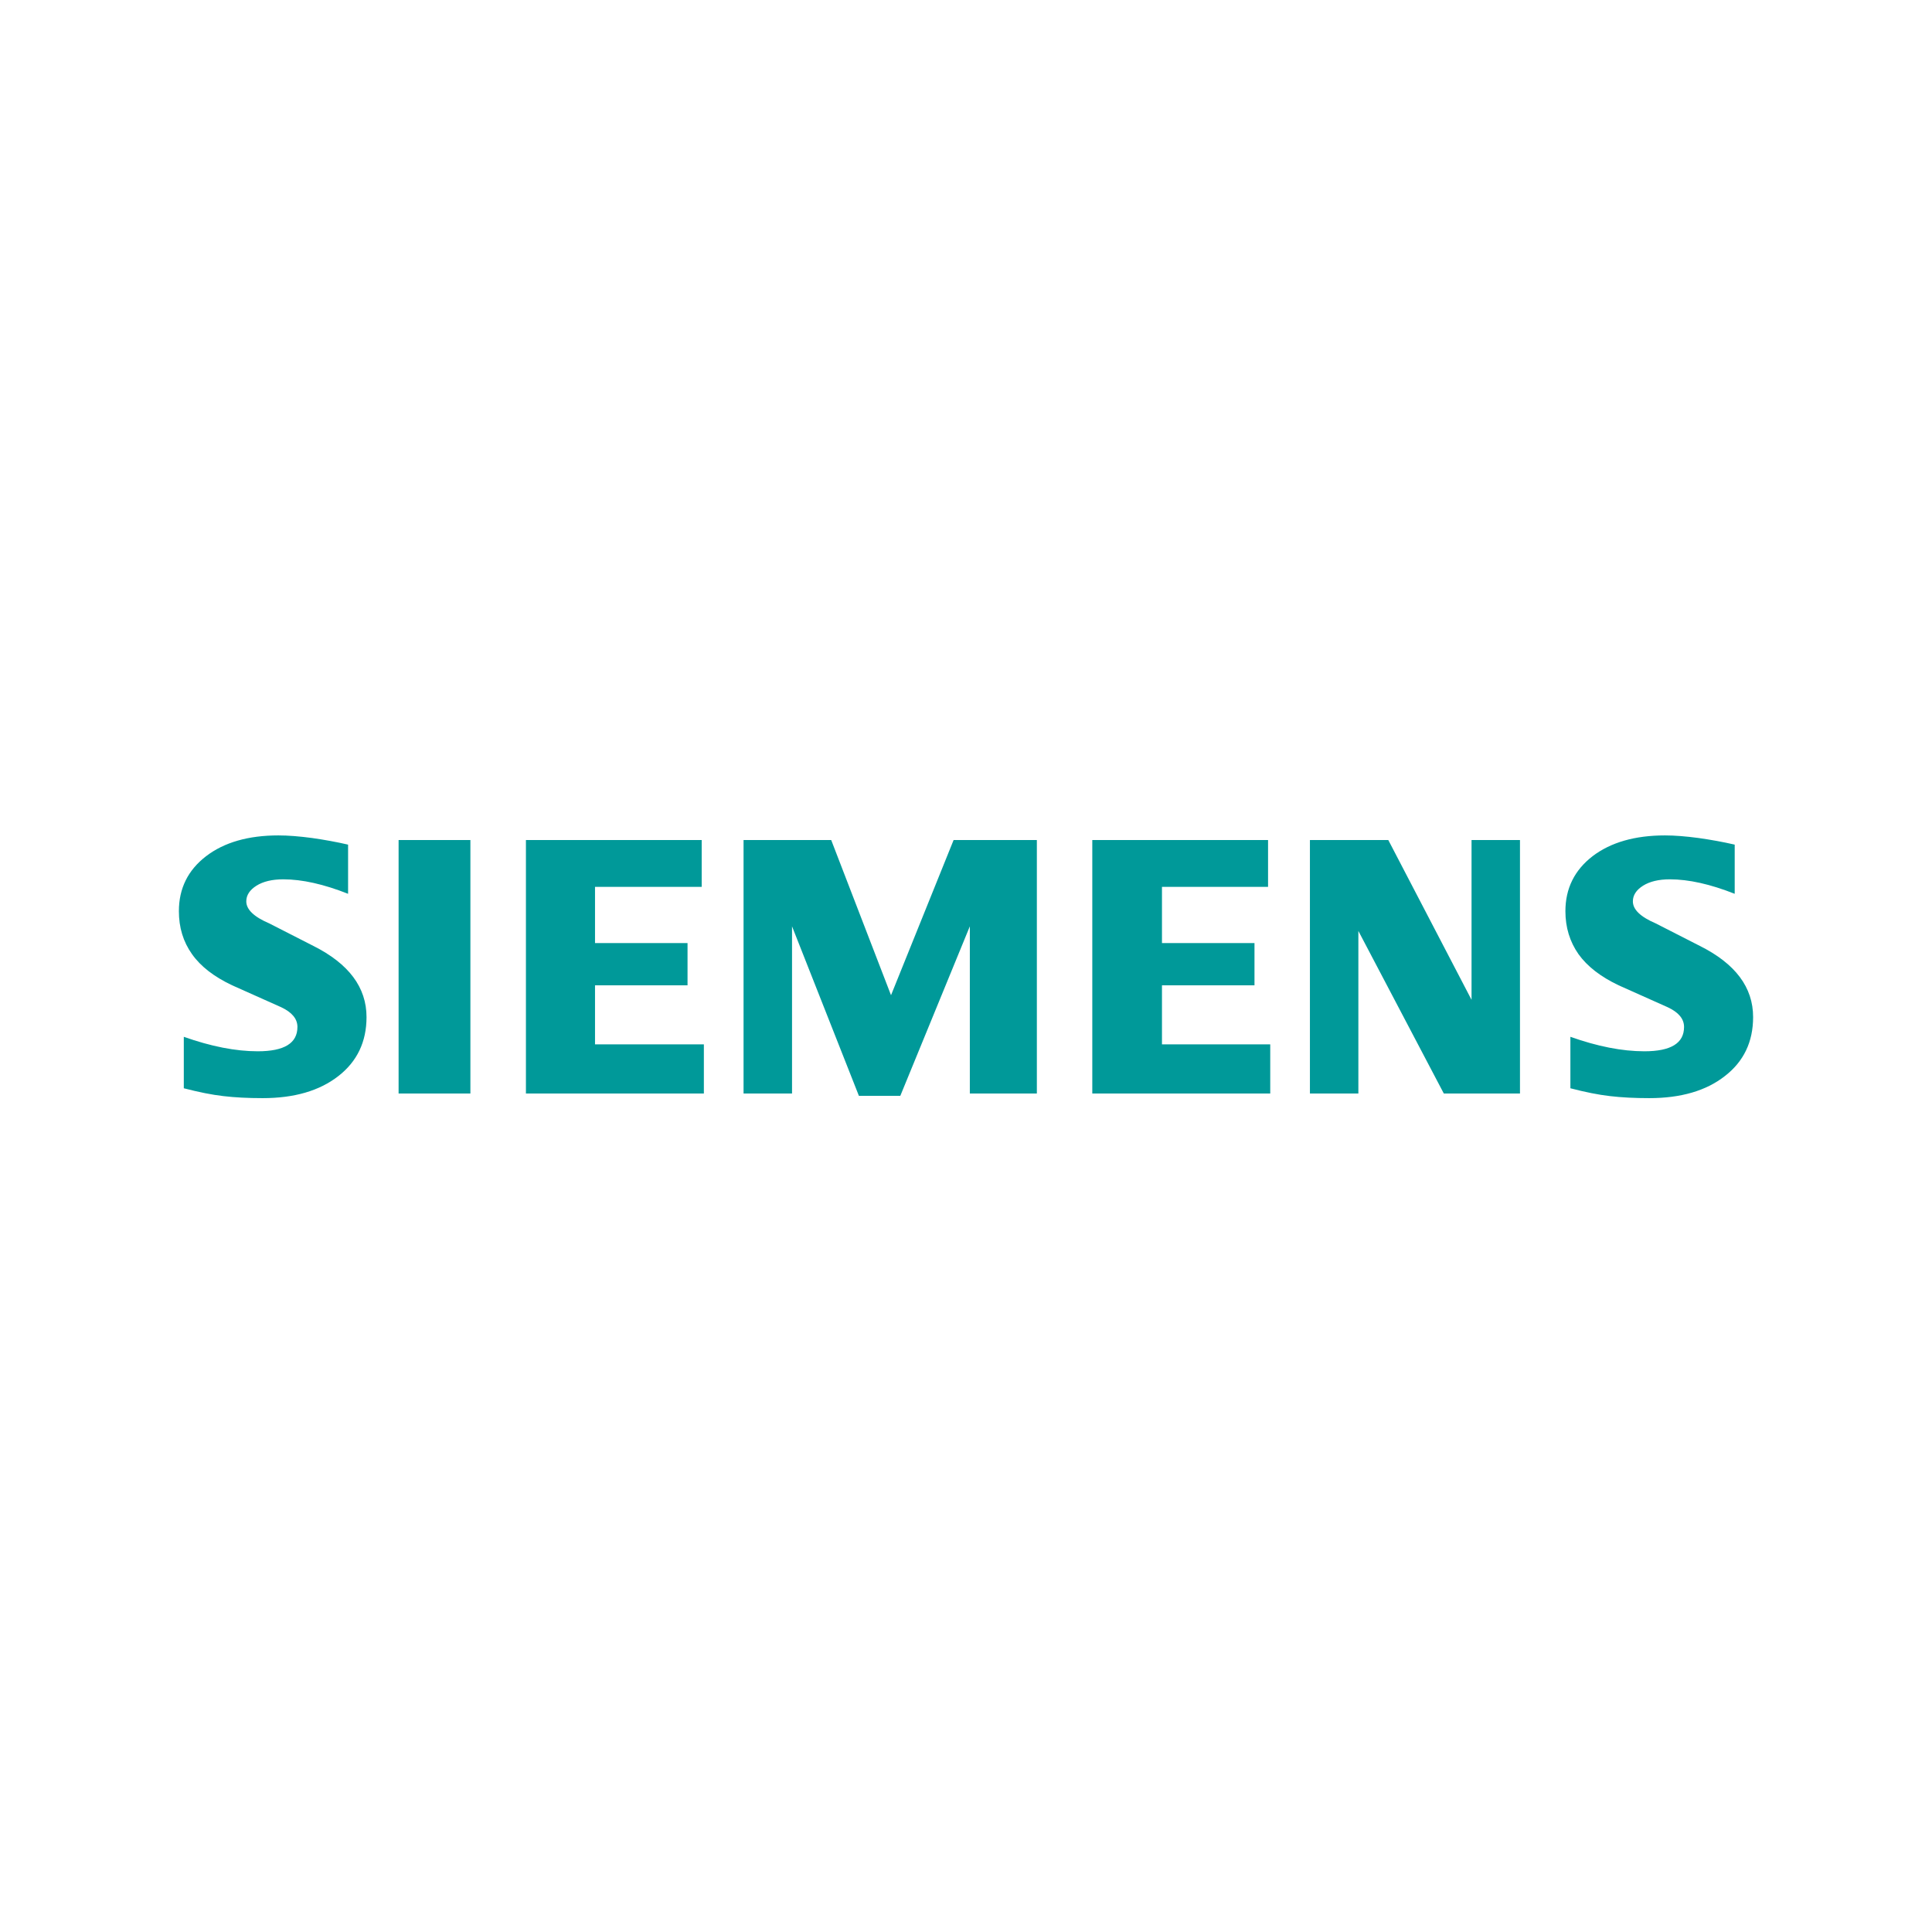 <?xml version="1.0" encoding="UTF-8"?> <svg xmlns="http://www.w3.org/2000/svg" width="1080" height="1080" viewBox="0 0 1080 1080" fill="none"> <path fill-rule="evenodd" clip-rule="evenodd" d="M969.71 472.154V499.644C956.133 494.268 944.044 491.548 933.465 491.548C927.197 491.548 922.208 492.767 918.455 495.12C914.703 497.493 912.788 500.415 912.788 503.864C912.788 508.449 917.024 512.527 925.554 516.179L950.194 528.758C970.118 538.719 980 551.947 980 568.563C980 582.379 974.759 593.396 964.178 601.552C953.676 609.789 939.538 613.866 921.937 613.866C913.813 613.866 906.522 613.502 900.042 612.731C893.563 612.002 886.116 610.499 877.858 608.349V579.58C893.002 584.956 906.792 587.676 919.209 587.676C934.025 587.676 941.394 583.171 941.394 574.082C941.394 569.558 938.377 565.906 932.246 563.044L904.878 550.811C894.782 546.023 887.277 540.22 882.364 533.342C877.528 526.405 875.072 518.451 875.072 509.362C875.072 496.642 880.178 486.396 890.274 478.605C900.448 470.875 913.949 467 930.738 467C936.192 467 942.479 467.508 949.441 468.44C956.462 469.434 963.212 470.652 969.711 472.154H969.71ZM194.58 472.154V499.644C181.001 494.268 168.933 491.548 158.353 491.548C152.067 491.548 147.097 492.767 143.344 495.12C139.592 497.493 137.677 500.415 137.677 503.864C137.677 508.449 141.972 512.527 150.501 516.179L175.141 528.758C194.985 538.719 204.889 551.947 204.889 568.563C204.889 582.379 199.628 593.396 189.126 601.552C178.546 609.789 164.485 613.866 146.826 613.866C138.702 613.866 131.39 613.502 124.912 612.731C118.432 612.002 111.063 610.499 102.746 608.349V579.58C117.949 584.956 131.74 587.676 144.08 587.676C158.895 587.676 166.265 583.171 166.265 574.082C166.265 569.558 163.266 565.906 157.192 563.044L129.824 550.811C119.651 546.023 112.147 540.22 107.311 533.342C102.398 526.405 100 518.452 100 509.362C100 496.642 105.068 486.396 115.221 478.605C125.318 470.875 138.838 467 155.627 467C161.139 467 167.347 467.508 174.388 468.44C181.351 469.434 188.1 470.652 194.58 472.154V472.154ZM222.818 611.291V469.575H262.952V611.29L222.818 611.291ZM293.996 469.576H392.251V495.769H332.619V527.195H384.339V550.811H332.619V583.8H393.468V611.291H293.996V469.576ZM464.646 469.576L498.086 556.329L533.075 469.576H579.611V611.291H542.145V517.822L503.271 612.589H480.138L442.751 517.822V611.291H415.653V469.575L464.646 469.576ZM610.599 469.576H708.853V495.769H649.549V527.195H701.268V550.811H649.549V583.8H710.071V611.291H610.599V469.576ZM759.336 520.399V611.291H732.255V469.575H776.065L822.601 558.905V469.576H849.676V611.291H807.107L759.336 520.399Z" fill="#009999"></path> </svg> 
